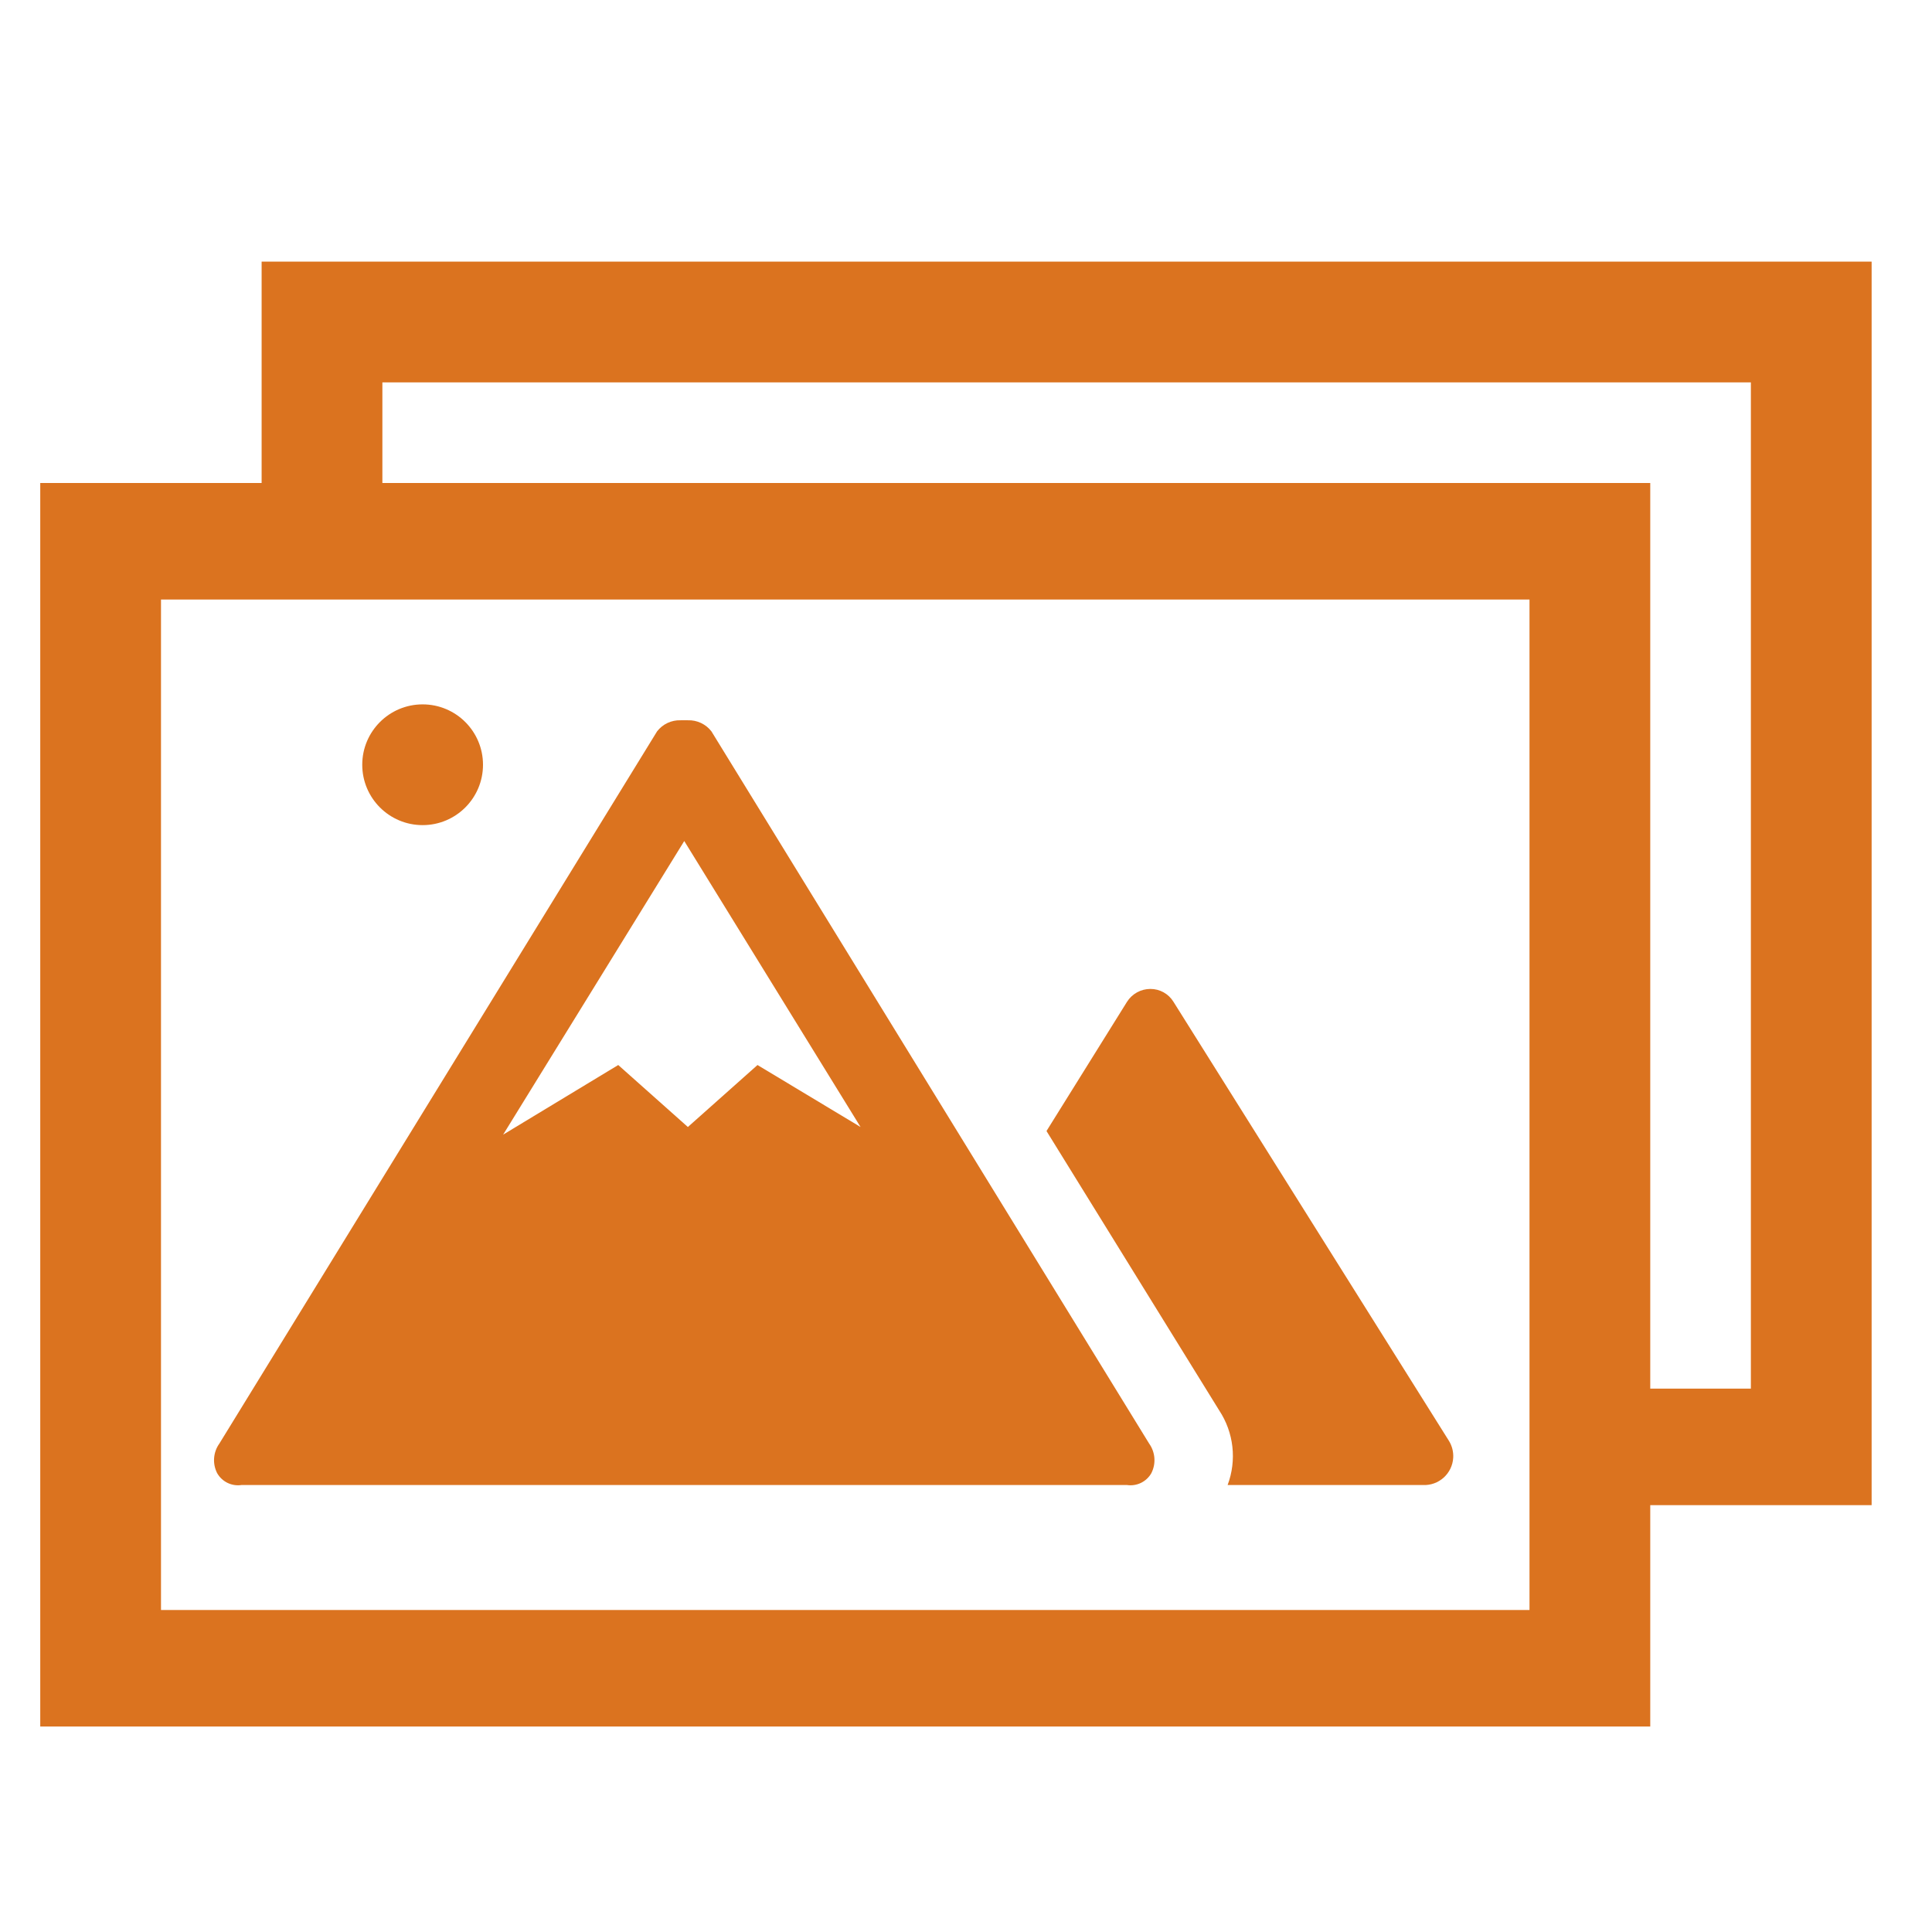 <?xml version="1.0" encoding="UTF-8"?>
<svg xmlns="http://www.w3.org/2000/svg" xmlns:xlink="http://www.w3.org/1999/xlink" width="96" height="96" xml:space="preserve" overflow="hidden">
  <defs>
    <clipPath id="clip0">
      <rect x="820" y="144" width="96" height="96"></rect>
    </clipPath>
  </defs>
  <g clip-path="url(#clip0)" transform="translate(-820 -144)">
    <path d="M892 215.6 878.31 193.78C878.065 193.38 877.629 193.137 877.16 193.14 876.689 193.14 876.251 193.382 876 193.78L872 200.2 880.58 214.08C881.306 215.178 881.462 216.557 881 217.79L890.7 217.79C891.494 217.83 892.17 217.218 892.21 216.424 892.224 216.134 892.151 215.847 892 215.6Z" fill="#DB731F" fill-rule="nonzero" fill-opacity="1"></path>
    <path d="M877.1 215.73 855.35 180.34C855.071 179.979 854.636 179.775 854.18 179.79L854 179.79 853.82 179.79C853.364 179.775 852.929 179.979 852.65 180.34L830.9 215.73C830.592 216.161 830.549 216.728 830.79 217.2 831.033 217.628 831.513 217.862 832 217.79L876 217.79C876.487 217.862 876.967 217.628 877.21 217.2 877.451 216.728 877.408 216.161 877.1 215.73ZM857.64 196.92 854.18 200 850.72 196.92 845 200.38 854 185.79 862.76 200Z" fill="#DB731F" fill-rule="nonzero" fill-opacity="1"></path>
    <path d="M844 182C844 183.657 842.657 185 841 185 839.343 185 838 183.657 838 182 838 180.343 839.343 179 841 179 842.657 179 844 180.343 844 182Z" fill="#DB731F" fill-rule="nonzero" fill-opacity="1"></path>
    <path d="M913 157 833 157 833 168 822 168 822 229.79 902 229.79 902 218.79 913 218.79ZM896 224 828 224 828 173.79 896 173.79ZM907 213 902 213 902 168 839 168 839 163 907 163Z" fill="#DB731F" fill-rule="nonzero" fill-opacity="1"></path>
  </g>
</svg>
